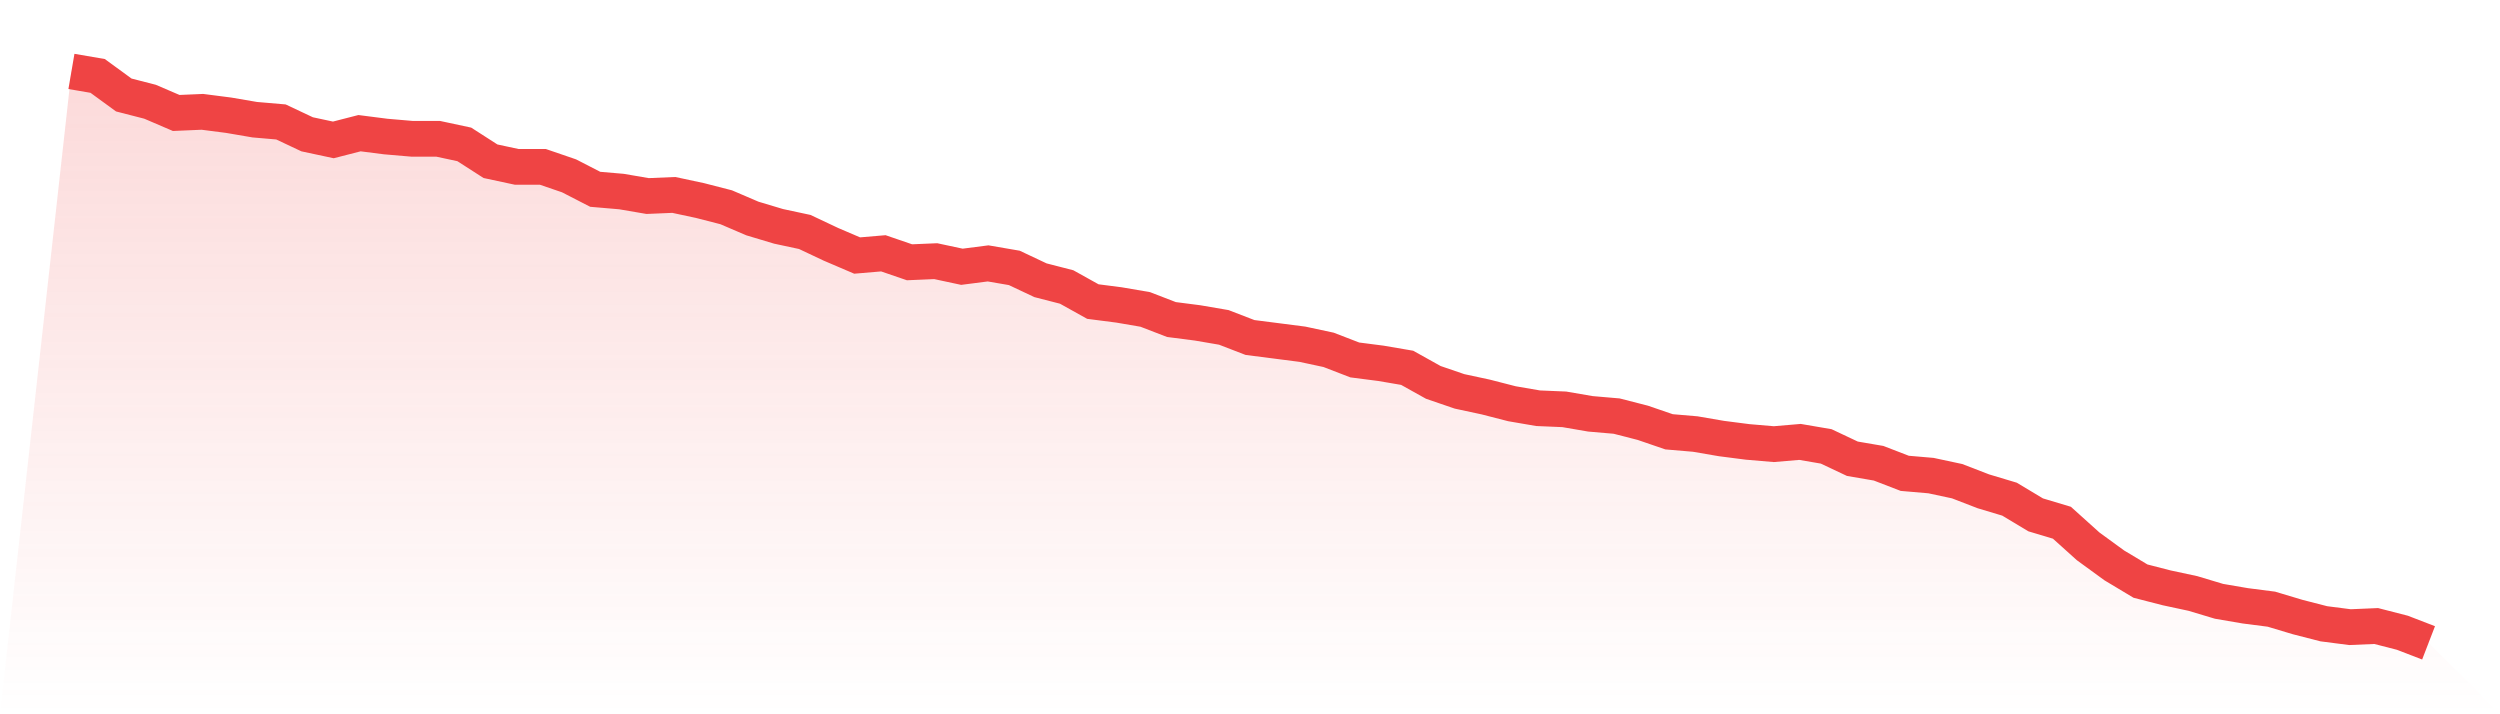 <svg viewBox="0 0 140 40" xmlns="http://www.w3.org/2000/svg">
<defs>
<linearGradient id="gradient" x1="0" x2="0" y1="0" y2="1">
<stop offset="0%" stop-color="#ef4444" stop-opacity="0.2"/>
<stop offset="100%" stop-color="#ef4444" stop-opacity="0"/>
</linearGradient>
</defs>
<path d="M4,4 L4,4 L5.467,4.251 L6.933,5.32 L8.4,5.697 L9.867,6.326 L11.333,6.263 L12.8,6.452 L14.267,6.703 L15.733,6.829 L17.2,7.521 L18.667,7.835 L20.133,7.458 L21.6,7.646 L23.067,7.772 L24.533,7.772 L26,8.086 L27.467,9.029 L28.933,9.344 L30.4,9.344 L31.867,9.847 L33.333,10.601 L34.8,10.727 L36.267,10.978 L37.733,10.916 L39.2,11.23 L40.667,11.607 L42.133,12.236 L43.6,12.676 L45.067,12.99 L46.533,13.682 L48,14.31 L49.467,14.185 L50.933,14.688 L52.4,14.625 L53.867,14.939 L55.333,14.75 L56.8,15.002 L58.267,15.694 L59.733,16.071 L61.2,16.888 L62.667,17.077 L64.133,17.328 L65.6,17.894 L67.067,18.083 L68.533,18.334 L70,18.9 L71.467,19.088 L72.933,19.277 L74.4,19.591 L75.867,20.157 L77.333,20.346 L78.8,20.597 L80.267,21.415 L81.733,21.917 L83.2,22.232 L84.667,22.609 L86.133,22.861 L87.6,22.923 L89.067,23.175 L90.533,23.301 L92,23.678 L93.467,24.181 L94.933,24.306 L96.4,24.558 L97.867,24.747 L99.333,24.872 L100.8,24.747 L102.267,24.998 L103.733,25.69 L105.2,25.941 L106.667,26.507 L108.133,26.633 L109.6,26.947 L111.067,27.513 L112.533,27.953 L114,28.833 L115.467,29.273 L116.933,30.593 L118.4,31.662 L119.867,32.542 L121.333,32.919 L122.8,33.234 L124.267,33.674 L125.733,33.925 L127.2,34.114 L128.667,34.554 L130.133,34.931 L131.6,35.12 L133.067,35.057 L134.533,35.434 L136,36 L140,40 L0,40 z" fill="url(#gradient)"/>
<path d="M4,4 L4,4 L5.467,4.251 L6.933,5.32 L8.4,5.697 L9.867,6.326 L11.333,6.263 L12.8,6.452 L14.267,6.703 L15.733,6.829 L17.2,7.521 L18.667,7.835 L20.133,7.458 L21.6,7.646 L23.067,7.772 L24.533,7.772 L26,8.086 L27.467,9.029 L28.933,9.344 L30.4,9.344 L31.867,9.847 L33.333,10.601 L34.8,10.727 L36.267,10.978 L37.733,10.916 L39.2,11.23 L40.667,11.607 L42.133,12.236 L43.6,12.676 L45.067,12.99 L46.533,13.682 L48,14.31 L49.467,14.185 L50.933,14.688 L52.4,14.625 L53.867,14.939 L55.333,14.75 L56.8,15.002 L58.267,15.694 L59.733,16.071 L61.2,16.888 L62.667,17.077 L64.133,17.328 L65.6,17.894 L67.067,18.083 L68.533,18.334 L70,18.9 L71.467,19.088 L72.933,19.277 L74.4,19.591 L75.867,20.157 L77.333,20.346 L78.8,20.597 L80.267,21.415 L81.733,21.917 L83.2,22.232 L84.667,22.609 L86.133,22.861 L87.6,22.923 L89.067,23.175 L90.533,23.301 L92,23.678 L93.467,24.181 L94.933,24.306 L96.4,24.558 L97.867,24.747 L99.333,24.872 L100.8,24.747 L102.267,24.998 L103.733,25.69 L105.2,25.941 L106.667,26.507 L108.133,26.633 L109.6,26.947 L111.067,27.513 L112.533,27.953 L114,28.833 L115.467,29.273 L116.933,30.593 L118.4,31.662 L119.867,32.542 L121.333,32.919 L122.8,33.234 L124.267,33.674 L125.733,33.925 L127.2,34.114 L128.667,34.554 L130.133,34.931 L131.6,35.12 L133.067,35.057 L134.533,35.434 L136,36" fill="none" stroke="#ef4444" stroke-width="2"/>
</svg>